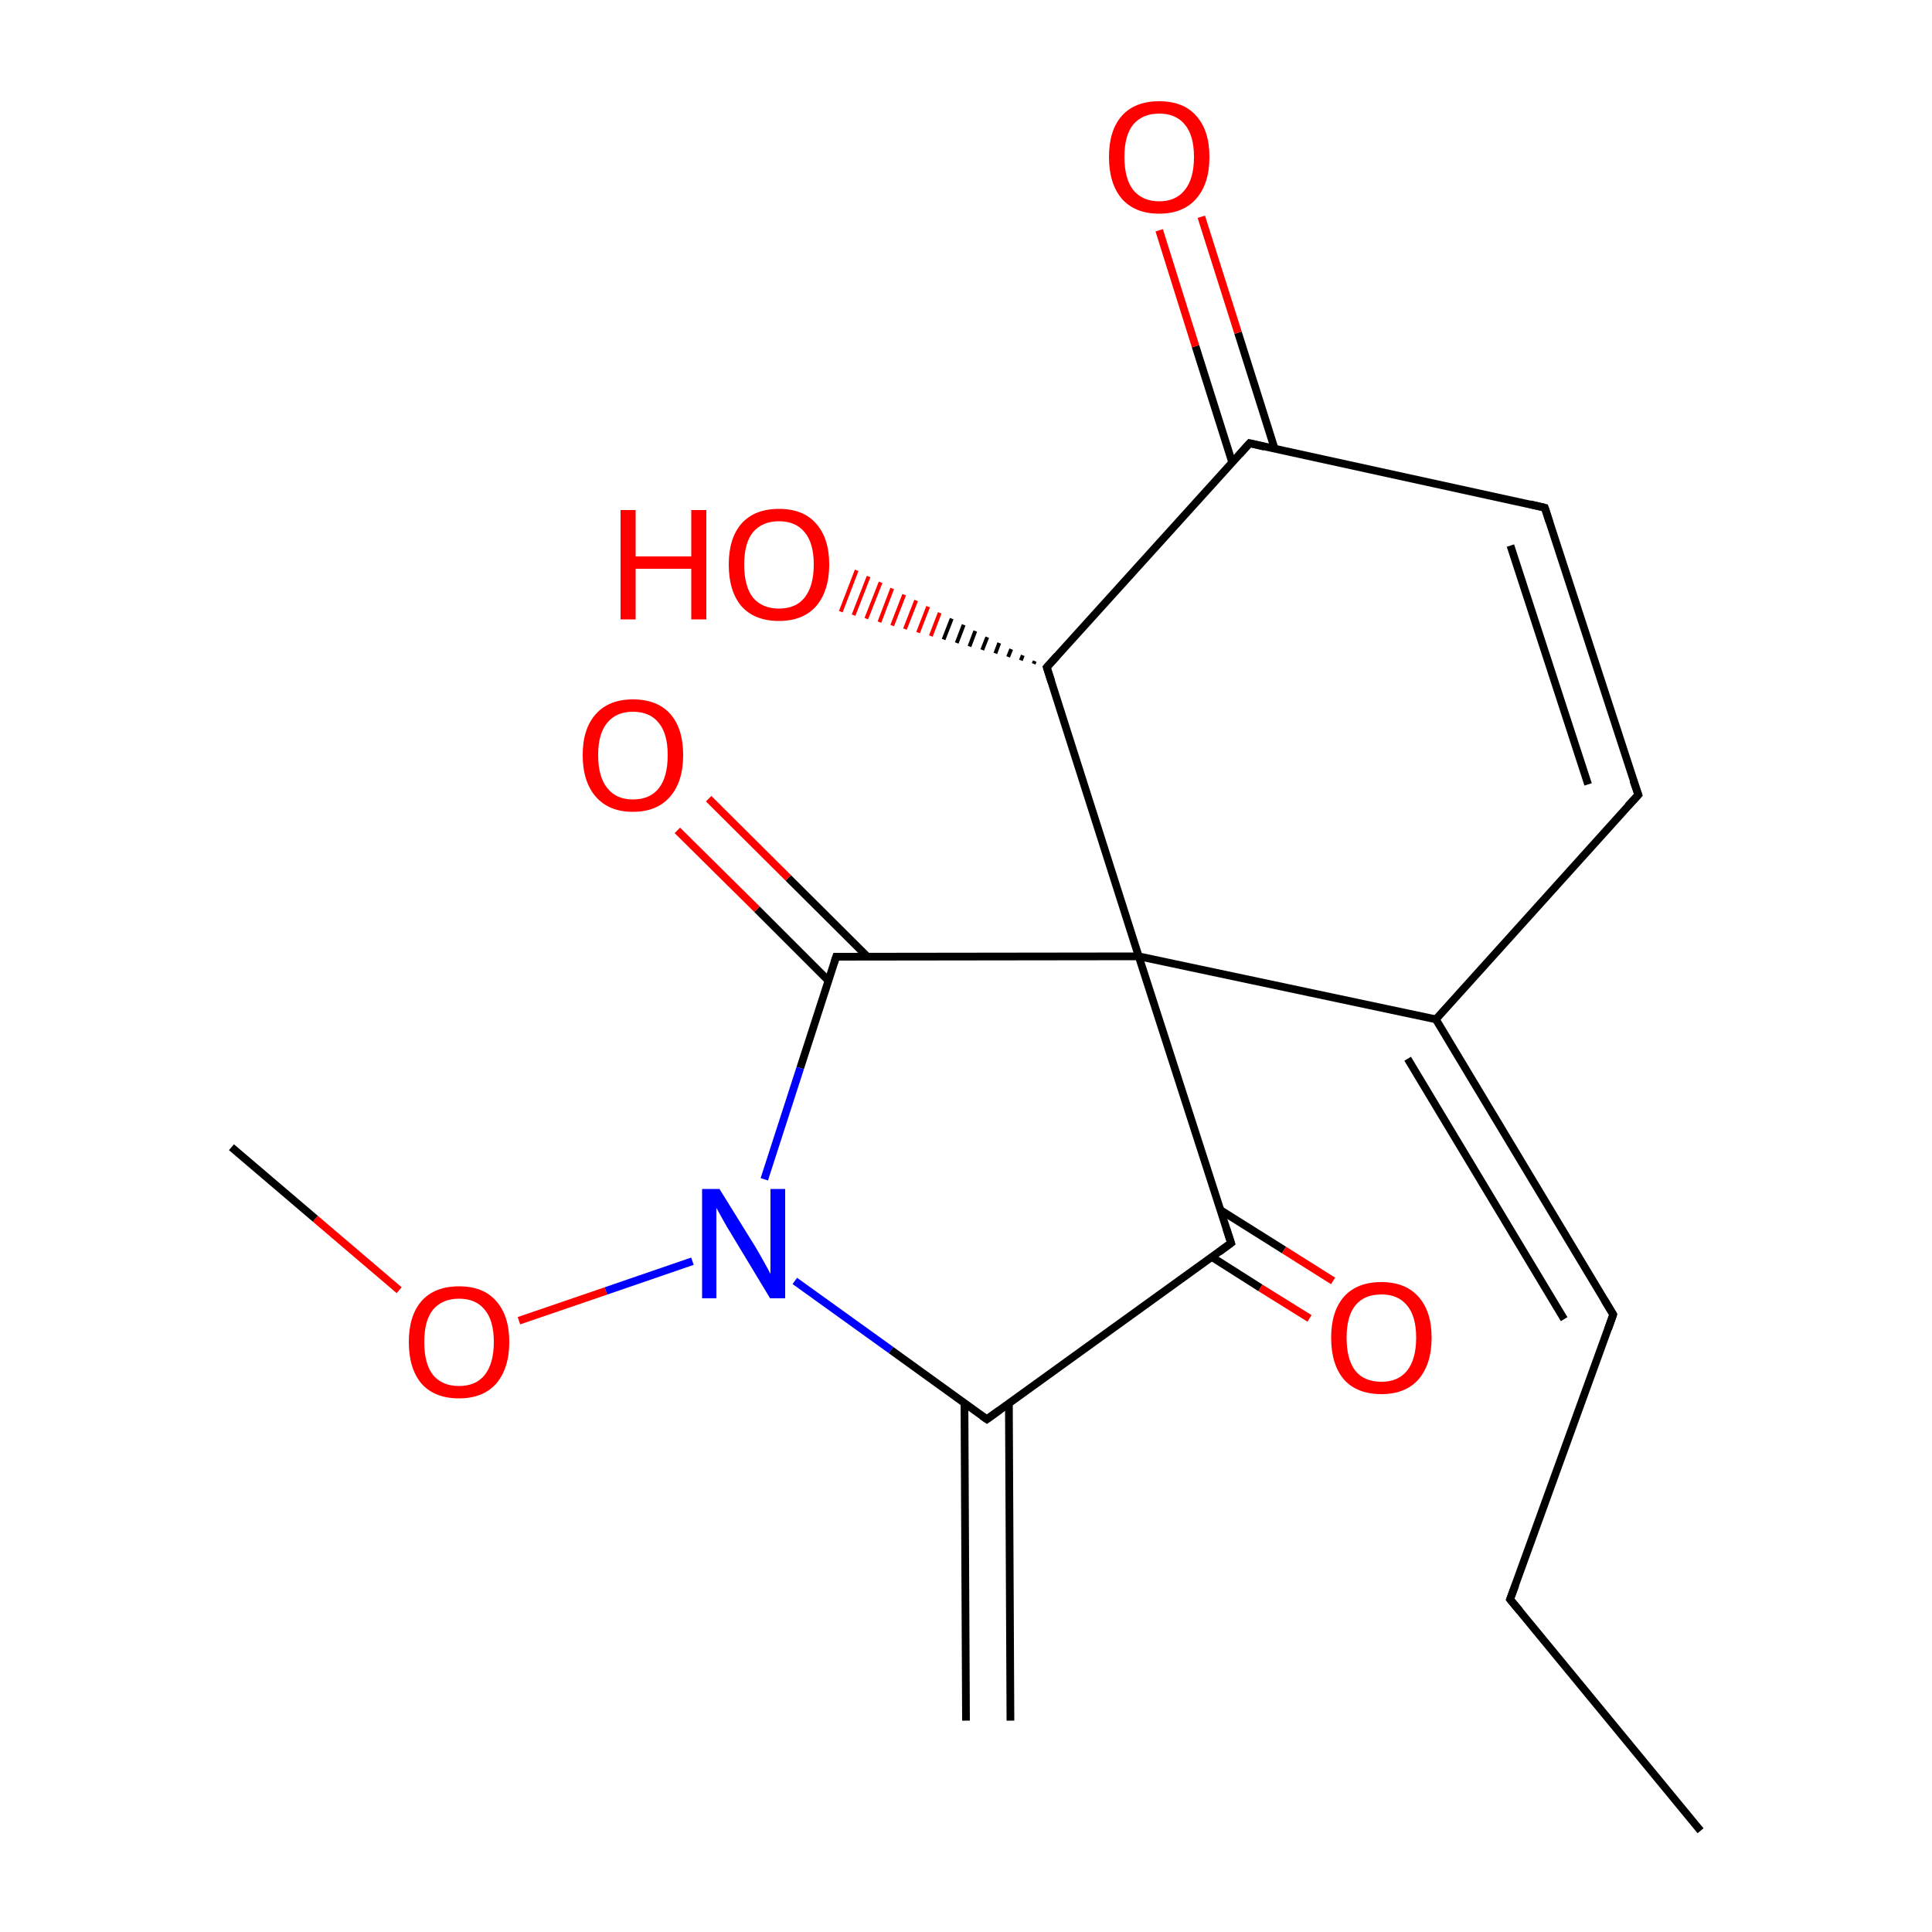 
<svg version='1.1' baseProfile='full'
              xmlns='http://www.w3.org/2000/svg'
                      xmlns:rdkit='http://www.rdkit.org/xml'
                      xmlns:xlink='http://www.w3.org/1999/xlink'
                  xml:space='preserve'
width='500px' height='500px' viewBox='0 0 500 500'>
<!-- END OF HEADER -->
<rect style='opacity:1.0;fill:#FFFFFF;stroke:none' width='500.0' height='500.0' x='0.0' y='0.0'> </rect>
<path class='bond-0 atom-0 atom-1' d='M 250.0,445.3 L 249.6,363.1' style='fill:none;fill-rule:evenodd;stroke:#000000;stroke-width:2.0px;stroke-linecap:butt;stroke-linejoin:miter;stroke-opacity:1' />
<path class='bond-0 atom-0 atom-1' d='M 261.5,445.3 L 261.1,363.2' style='fill:none;fill-rule:evenodd;stroke:#000000;stroke-width:2.0px;stroke-linecap:butt;stroke-linejoin:miter;stroke-opacity:1' />
<path class='bond-1 atom-1 atom-2' d='M 255.4,367.3 L 318.6,321.7' style='fill:none;fill-rule:evenodd;stroke:#000000;stroke-width:2.0px;stroke-linecap:butt;stroke-linejoin:miter;stroke-opacity:1' />
<path class='bond-2 atom-2 atom-3' d='M 313.6,325.3 L 326.2,333.3' style='fill:none;fill-rule:evenodd;stroke:#000000;stroke-width:2.0px;stroke-linecap:butt;stroke-linejoin:miter;stroke-opacity:1' />
<path class='bond-2 atom-2 atom-3' d='M 326.2,333.3 L 338.9,341.2' style='fill:none;fill-rule:evenodd;stroke:#FF0000;stroke-width:2.0px;stroke-linecap:butt;stroke-linejoin:miter;stroke-opacity:1' />
<path class='bond-2 atom-2 atom-3' d='M 315.9,313.2 L 332.3,323.5' style='fill:none;fill-rule:evenodd;stroke:#000000;stroke-width:2.0px;stroke-linecap:butt;stroke-linejoin:miter;stroke-opacity:1' />
<path class='bond-2 atom-2 atom-3' d='M 332.3,323.5 L 345.0,331.5' style='fill:none;fill-rule:evenodd;stroke:#FF0000;stroke-width:2.0px;stroke-linecap:butt;stroke-linejoin:miter;stroke-opacity:1' />
<path class='bond-3 atom-2 atom-4' d='M 318.6,321.7 L 294.7,247.5' style='fill:none;fill-rule:evenodd;stroke:#000000;stroke-width:2.0px;stroke-linecap:butt;stroke-linejoin:miter;stroke-opacity:1' />
<path class='bond-4 atom-4 atom-5' d='M 294.7,247.5 L 216.4,247.6' style='fill:none;fill-rule:evenodd;stroke:#000000;stroke-width:2.0px;stroke-linecap:butt;stroke-linejoin:miter;stroke-opacity:1' />
<path class='bond-5 atom-5 atom-6' d='M 224.5,247.6 L 204.0,227.2' style='fill:none;fill-rule:evenodd;stroke:#000000;stroke-width:2.0px;stroke-linecap:butt;stroke-linejoin:miter;stroke-opacity:1' />
<path class='bond-5 atom-5 atom-6' d='M 204.0,227.2 L 183.4,206.7' style='fill:none;fill-rule:evenodd;stroke:#FF0000;stroke-width:2.0px;stroke-linecap:butt;stroke-linejoin:miter;stroke-opacity:1' />
<path class='bond-5 atom-5 atom-6' d='M 214.4,253.8 L 195.9,235.3' style='fill:none;fill-rule:evenodd;stroke:#000000;stroke-width:2.0px;stroke-linecap:butt;stroke-linejoin:miter;stroke-opacity:1' />
<path class='bond-5 atom-5 atom-6' d='M 195.9,235.3 L 175.3,214.9' style='fill:none;fill-rule:evenodd;stroke:#FF0000;stroke-width:2.0px;stroke-linecap:butt;stroke-linejoin:miter;stroke-opacity:1' />
<path class='bond-6 atom-5 atom-7' d='M 216.4,247.6 L 207.1,276.4' style='fill:none;fill-rule:evenodd;stroke:#000000;stroke-width:2.0px;stroke-linecap:butt;stroke-linejoin:miter;stroke-opacity:1' />
<path class='bond-6 atom-5 atom-7' d='M 207.1,276.4 L 197.8,305.2' style='fill:none;fill-rule:evenodd;stroke:#0000FF;stroke-width:2.0px;stroke-linecap:butt;stroke-linejoin:miter;stroke-opacity:1' />
<path class='bond-7 atom-7 atom-8' d='M 179.2,326.4 L 156.8,334.1' style='fill:none;fill-rule:evenodd;stroke:#0000FF;stroke-width:2.0px;stroke-linecap:butt;stroke-linejoin:miter;stroke-opacity:1' />
<path class='bond-7 atom-7 atom-8' d='M 156.8,334.1 L 134.3,341.8' style='fill:none;fill-rule:evenodd;stroke:#FF0000;stroke-width:2.0px;stroke-linecap:butt;stroke-linejoin:miter;stroke-opacity:1' />
<path class='bond-8 atom-8 atom-9' d='M 103.3,333.9 L 81.6,315.4' style='fill:none;fill-rule:evenodd;stroke:#FF0000;stroke-width:2.0px;stroke-linecap:butt;stroke-linejoin:miter;stroke-opacity:1' />
<path class='bond-8 atom-8 atom-9' d='M 81.6,315.4 L 59.9,296.9' style='fill:none;fill-rule:evenodd;stroke:#000000;stroke-width:2.0px;stroke-linecap:butt;stroke-linejoin:miter;stroke-opacity:1' />
<path class='bond-9 atom-4 atom-10' d='M 294.7,247.5 L 371.6,263.8' style='fill:none;fill-rule:evenodd;stroke:#000000;stroke-width:2.0px;stroke-linecap:butt;stroke-linejoin:miter;stroke-opacity:1' />
<path class='bond-10 atom-10 atom-11' d='M 371.6,263.8 L 417.5,340.2' style='fill:none;fill-rule:evenodd;stroke:#000000;stroke-width:2.0px;stroke-linecap:butt;stroke-linejoin:miter;stroke-opacity:1' />
<path class='bond-10 atom-10 atom-11' d='M 364.3,274.0 L 404.8,341.4' style='fill:none;fill-rule:evenodd;stroke:#000000;stroke-width:2.0px;stroke-linecap:butt;stroke-linejoin:miter;stroke-opacity:1' />
<path class='bond-11 atom-11 atom-12' d='M 417.5,340.2 L 390.8,413.9' style='fill:none;fill-rule:evenodd;stroke:#000000;stroke-width:2.0px;stroke-linecap:butt;stroke-linejoin:miter;stroke-opacity:1' />
<path class='bond-12 atom-12 atom-13' d='M 390.8,413.9 L 440.1,473.8' style='fill:none;fill-rule:evenodd;stroke:#000000;stroke-width:2.0px;stroke-linecap:butt;stroke-linejoin:miter;stroke-opacity:1' />
<path class='bond-13 atom-10 atom-14' d='M 371.6,263.8 L 424.0,205.7' style='fill:none;fill-rule:evenodd;stroke:#000000;stroke-width:2.0px;stroke-linecap:butt;stroke-linejoin:miter;stroke-opacity:1' />
<path class='bond-14 atom-14 atom-15' d='M 424.0,205.7 L 399.8,131.4' style='fill:none;fill-rule:evenodd;stroke:#000000;stroke-width:2.0px;stroke-linecap:butt;stroke-linejoin:miter;stroke-opacity:1' />
<path class='bond-14 atom-14 atom-15' d='M 411.0,203.0 L 390.9,141.2' style='fill:none;fill-rule:evenodd;stroke:#000000;stroke-width:2.0px;stroke-linecap:butt;stroke-linejoin:miter;stroke-opacity:1' />
<path class='bond-15 atom-15 atom-16' d='M 399.8,131.4 L 323.4,114.7' style='fill:none;fill-rule:evenodd;stroke:#000000;stroke-width:2.0px;stroke-linecap:butt;stroke-linejoin:miter;stroke-opacity:1' />
<path class='bond-16 atom-16 atom-17' d='M 329.9,116.2 L 320.4,86.1' style='fill:none;fill-rule:evenodd;stroke:#000000;stroke-width:2.0px;stroke-linecap:butt;stroke-linejoin:miter;stroke-opacity:1' />
<path class='bond-16 atom-16 atom-17' d='M 320.4,86.1 L 310.9,56.1' style='fill:none;fill-rule:evenodd;stroke:#FF0000;stroke-width:2.0px;stroke-linecap:butt;stroke-linejoin:miter;stroke-opacity:1' />
<path class='bond-16 atom-16 atom-17' d='M 318.9,119.7 L 309.4,89.6' style='fill:none;fill-rule:evenodd;stroke:#000000;stroke-width:2.0px;stroke-linecap:butt;stroke-linejoin:miter;stroke-opacity:1' />
<path class='bond-16 atom-16 atom-17' d='M 309.4,89.6 L 300.0,59.6' style='fill:none;fill-rule:evenodd;stroke:#FF0000;stroke-width:2.0px;stroke-linecap:butt;stroke-linejoin:miter;stroke-opacity:1' />
<path class='bond-17 atom-16 atom-18' d='M 323.4,114.7 L 270.9,172.7' style='fill:none;fill-rule:evenodd;stroke:#000000;stroke-width:2.0px;stroke-linecap:butt;stroke-linejoin:miter;stroke-opacity:1' />
<path class='bond-18 atom-18 atom-19' d='M 267.5,171.8 L 267.8,171.1' style='fill:none;fill-rule:evenodd;stroke:#000000;stroke-width:1.0px;stroke-linecap:butt;stroke-linejoin:miter;stroke-opacity:1' />
<path class='bond-18 atom-18 atom-19' d='M 264.2,170.9 L 264.7,169.6' style='fill:none;fill-rule:evenodd;stroke:#000000;stroke-width:1.0px;stroke-linecap:butt;stroke-linejoin:miter;stroke-opacity:1' />
<path class='bond-18 atom-18 atom-19' d='M 260.9,170.0 L 261.7,168.0' style='fill:none;fill-rule:evenodd;stroke:#000000;stroke-width:1.0px;stroke-linecap:butt;stroke-linejoin:miter;stroke-opacity:1' />
<path class='bond-18 atom-18 atom-19' d='M 257.6,169.1 L 258.6,166.4' style='fill:none;fill-rule:evenodd;stroke:#000000;stroke-width:1.0px;stroke-linecap:butt;stroke-linejoin:miter;stroke-opacity:1' />
<path class='bond-18 atom-18 atom-19' d='M 254.2,168.2 L 255.5,164.9' style='fill:none;fill-rule:evenodd;stroke:#000000;stroke-width:1.0px;stroke-linecap:butt;stroke-linejoin:miter;stroke-opacity:1' />
<path class='bond-18 atom-18 atom-19' d='M 250.9,167.3 L 252.4,163.3' style='fill:none;fill-rule:evenodd;stroke:#000000;stroke-width:1.0px;stroke-linecap:butt;stroke-linejoin:miter;stroke-opacity:1' />
<path class='bond-18 atom-18 atom-19' d='M 247.6,166.4 L 249.4,161.7' style='fill:none;fill-rule:evenodd;stroke:#000000;stroke-width:1.0px;stroke-linecap:butt;stroke-linejoin:miter;stroke-opacity:1' />
<path class='bond-18 atom-18 atom-19' d='M 244.2,165.5 L 246.3,160.1' style='fill:none;fill-rule:evenodd;stroke:#000000;stroke-width:1.0px;stroke-linecap:butt;stroke-linejoin:miter;stroke-opacity:1' />
<path class='bond-18 atom-18 atom-19' d='M 240.9,164.6 L 243.2,158.6' style='fill:none;fill-rule:evenodd;stroke:#FF0000;stroke-width:1.0px;stroke-linecap:butt;stroke-linejoin:miter;stroke-opacity:1' />
<path class='bond-18 atom-18 atom-19' d='M 237.6,163.7 L 240.2,157.0' style='fill:none;fill-rule:evenodd;stroke:#FF0000;stroke-width:1.0px;stroke-linecap:butt;stroke-linejoin:miter;stroke-opacity:1' />
<path class='bond-18 atom-18 atom-19' d='M 234.2,162.8 L 237.1,155.4' style='fill:none;fill-rule:evenodd;stroke:#FF0000;stroke-width:1.0px;stroke-linecap:butt;stroke-linejoin:miter;stroke-opacity:1' />
<path class='bond-18 atom-18 atom-19' d='M 230.9,161.9 L 234.0,153.9' style='fill:none;fill-rule:evenodd;stroke:#FF0000;stroke-width:1.0px;stroke-linecap:butt;stroke-linejoin:miter;stroke-opacity:1' />
<path class='bond-18 atom-18 atom-19' d='M 227.6,161.0 L 230.9,152.3' style='fill:none;fill-rule:evenodd;stroke:#FF0000;stroke-width:1.0px;stroke-linecap:butt;stroke-linejoin:miter;stroke-opacity:1' />
<path class='bond-18 atom-18 atom-19' d='M 224.2,160.1 L 227.9,150.7' style='fill:none;fill-rule:evenodd;stroke:#FF0000;stroke-width:1.0px;stroke-linecap:butt;stroke-linejoin:miter;stroke-opacity:1' />
<path class='bond-18 atom-18 atom-19' d='M 220.9,159.2 L 224.8,149.2' style='fill:none;fill-rule:evenodd;stroke:#FF0000;stroke-width:1.0px;stroke-linecap:butt;stroke-linejoin:miter;stroke-opacity:1' />
<path class='bond-18 atom-18 atom-19' d='M 217.6,158.3 L 221.7,147.6' style='fill:none;fill-rule:evenodd;stroke:#FF0000;stroke-width:1.0px;stroke-linecap:butt;stroke-linejoin:miter;stroke-opacity:1' />
<path class='bond-19 atom-7 atom-1' d='M 205.7,331.5 L 230.6,349.4' style='fill:none;fill-rule:evenodd;stroke:#0000FF;stroke-width:2.0px;stroke-linecap:butt;stroke-linejoin:miter;stroke-opacity:1' />
<path class='bond-19 atom-7 atom-1' d='M 230.6,349.4 L 255.4,367.3' style='fill:none;fill-rule:evenodd;stroke:#000000;stroke-width:2.0px;stroke-linecap:butt;stroke-linejoin:miter;stroke-opacity:1' />
<path class='bond-20 atom-18 atom-4' d='M 270.9,172.7 L 294.7,247.5' style='fill:none;fill-rule:evenodd;stroke:#000000;stroke-width:2.0px;stroke-linecap:butt;stroke-linejoin:miter;stroke-opacity:1' />
<path d='M 258.6,365.0 L 255.4,367.3 L 254.1,366.4' style='fill:none;stroke:#000000;stroke-width:2.0px;stroke-linecap:butt;stroke-linejoin:miter;stroke-opacity:1;' />
<path d='M 315.5,324.0 L 318.6,321.7 L 317.4,318.0' style='fill:none;stroke:#000000;stroke-width:2.0px;stroke-linecap:butt;stroke-linejoin:miter;stroke-opacity:1;' />
<path d='M 220.3,247.6 L 216.4,247.6 L 215.9,249.1' style='fill:none;stroke:#000000;stroke-width:2.0px;stroke-linecap:butt;stroke-linejoin:miter;stroke-opacity:1;' />
<path d='M 415.2,336.4 L 417.5,340.2 L 416.2,343.9' style='fill:none;stroke:#000000;stroke-width:2.0px;stroke-linecap:butt;stroke-linejoin:miter;stroke-opacity:1;' />
<path d='M 392.2,410.2 L 390.8,413.9 L 393.3,416.9' style='fill:none;stroke:#000000;stroke-width:2.0px;stroke-linecap:butt;stroke-linejoin:miter;stroke-opacity:1;' />
<path d='M 421.3,208.6 L 424.0,205.7 L 422.7,202.0' style='fill:none;stroke:#000000;stroke-width:2.0px;stroke-linecap:butt;stroke-linejoin:miter;stroke-opacity:1;' />
<path d='M 401.0,135.1 L 399.8,131.4 L 396.0,130.5' style='fill:none;stroke:#000000;stroke-width:2.0px;stroke-linecap:butt;stroke-linejoin:miter;stroke-opacity:1;' />
<path d='M 327.2,115.6 L 323.4,114.7 L 320.8,117.6' style='fill:none;stroke:#000000;stroke-width:2.0px;stroke-linecap:butt;stroke-linejoin:miter;stroke-opacity:1;' />
<path d='M 273.5,169.8 L 270.9,172.7 L 272.1,176.4' style='fill:none;stroke:#000000;stroke-width:2.0px;stroke-linecap:butt;stroke-linejoin:miter;stroke-opacity:1;' />
<path class='atom-3' d='M 344.5 346.2
Q 344.5 339.4, 347.8 335.6
Q 351.2 331.8, 357.5 331.8
Q 363.7 331.8, 367.1 335.6
Q 370.5 339.4, 370.5 346.2
Q 370.5 353.0, 367.1 357.0
Q 363.7 360.8, 357.5 360.8
Q 351.2 360.8, 347.8 357.0
Q 344.5 353.1, 344.5 346.2
M 357.5 357.6
Q 361.8 357.6, 364.1 354.8
Q 366.5 351.8, 366.5 346.2
Q 366.5 340.6, 364.1 337.8
Q 361.8 335.0, 357.5 335.0
Q 353.1 335.0, 350.8 337.8
Q 348.5 340.6, 348.5 346.2
Q 348.5 351.9, 350.8 354.8
Q 353.1 357.6, 357.5 357.6
' fill='#FF0000'/>
<path class='atom-6' d='M 150.8 195.4
Q 150.8 188.6, 154.2 184.8
Q 157.6 181.0, 163.8 181.0
Q 170.1 181.0, 173.5 184.8
Q 176.8 188.6, 176.8 195.4
Q 176.8 202.3, 173.4 206.2
Q 170.0 210.1, 163.8 210.1
Q 157.6 210.1, 154.2 206.2
Q 150.8 202.3, 150.8 195.4
M 163.8 206.9
Q 168.2 206.9, 170.5 204.0
Q 172.8 201.1, 172.8 195.4
Q 172.8 189.9, 170.5 187.1
Q 168.2 184.2, 163.8 184.2
Q 159.5 184.2, 157.2 187.0
Q 154.8 189.8, 154.8 195.4
Q 154.8 201.1, 157.2 204.0
Q 159.5 206.9, 163.8 206.9
' fill='#FF0000'/>
<path class='atom-7' d='M 186.2 307.7
L 195.5 322.7
Q 196.4 324.2, 197.9 326.9
Q 199.4 329.6, 199.4 329.7
L 199.4 307.7
L 203.2 307.7
L 203.2 336.0
L 199.3 336.0
L 189.4 319.6
Q 188.2 317.7, 187.0 315.5
Q 185.8 313.3, 185.4 312.6
L 185.4 336.0
L 181.7 336.0
L 181.7 307.7
L 186.2 307.7
' fill='#0000FF'/>
<path class='atom-8' d='M 105.8 347.3
Q 105.8 340.5, 109.1 336.7
Q 112.5 332.9, 118.8 332.9
Q 125.1 332.9, 128.4 336.7
Q 131.8 340.5, 131.8 347.3
Q 131.8 354.1, 128.4 358.1
Q 125.0 361.9, 118.8 361.9
Q 112.5 361.9, 109.1 358.1
Q 105.8 354.2, 105.8 347.3
M 118.8 358.7
Q 123.1 358.7, 125.4 355.9
Q 127.8 352.9, 127.8 347.3
Q 127.8 341.7, 125.4 338.9
Q 123.1 336.1, 118.8 336.1
Q 114.5 336.1, 112.1 338.9
Q 109.8 341.7, 109.8 347.3
Q 109.8 353.0, 112.1 355.9
Q 114.5 358.7, 118.8 358.7
' fill='#FF0000'/>
<path class='atom-17' d='M 287.0 40.6
Q 287.0 33.8, 290.3 30.0
Q 293.7 26.2, 300.0 26.2
Q 306.3 26.2, 309.6 30.0
Q 313.0 33.8, 313.0 40.6
Q 313.0 47.5, 309.6 51.4
Q 306.2 55.3, 300.0 55.3
Q 293.7 55.3, 290.3 51.4
Q 287.0 47.5, 287.0 40.6
M 300.0 52.1
Q 304.3 52.1, 306.6 49.2
Q 309.0 46.3, 309.0 40.6
Q 309.0 35.0, 306.6 32.2
Q 304.3 29.4, 300.0 29.4
Q 295.7 29.4, 293.3 32.2
Q 291.0 35.0, 291.0 40.6
Q 291.0 46.3, 293.3 49.2
Q 295.7 52.1, 300.0 52.1
' fill='#FF0000'/>
<path class='atom-19' d='M 160.6 132.0
L 164.5 132.0
L 164.5 144.0
L 178.9 144.0
L 178.9 132.0
L 182.8 132.0
L 182.8 160.3
L 178.9 160.3
L 178.9 147.2
L 164.5 147.2
L 164.5 160.3
L 160.6 160.3
L 160.6 132.0
' fill='#FF0000'/>
<path class='atom-19' d='M 188.6 146.1
Q 188.6 139.3, 191.9 135.5
Q 195.3 131.7, 201.6 131.7
Q 207.9 131.7, 211.2 135.5
Q 214.6 139.3, 214.6 146.1
Q 214.6 152.9, 211.2 156.9
Q 207.8 160.7, 201.6 160.7
Q 195.3 160.7, 191.9 156.9
Q 188.6 153.0, 188.6 146.1
M 201.6 157.5
Q 205.9 157.5, 208.2 154.7
Q 210.6 151.7, 210.6 146.1
Q 210.6 140.5, 208.2 137.7
Q 205.9 134.9, 201.6 134.9
Q 197.3 134.9, 194.9 137.7
Q 192.6 140.5, 192.6 146.1
Q 192.6 151.8, 194.9 154.7
Q 197.3 157.5, 201.6 157.5
' fill='#FF0000'/>
</svg>
